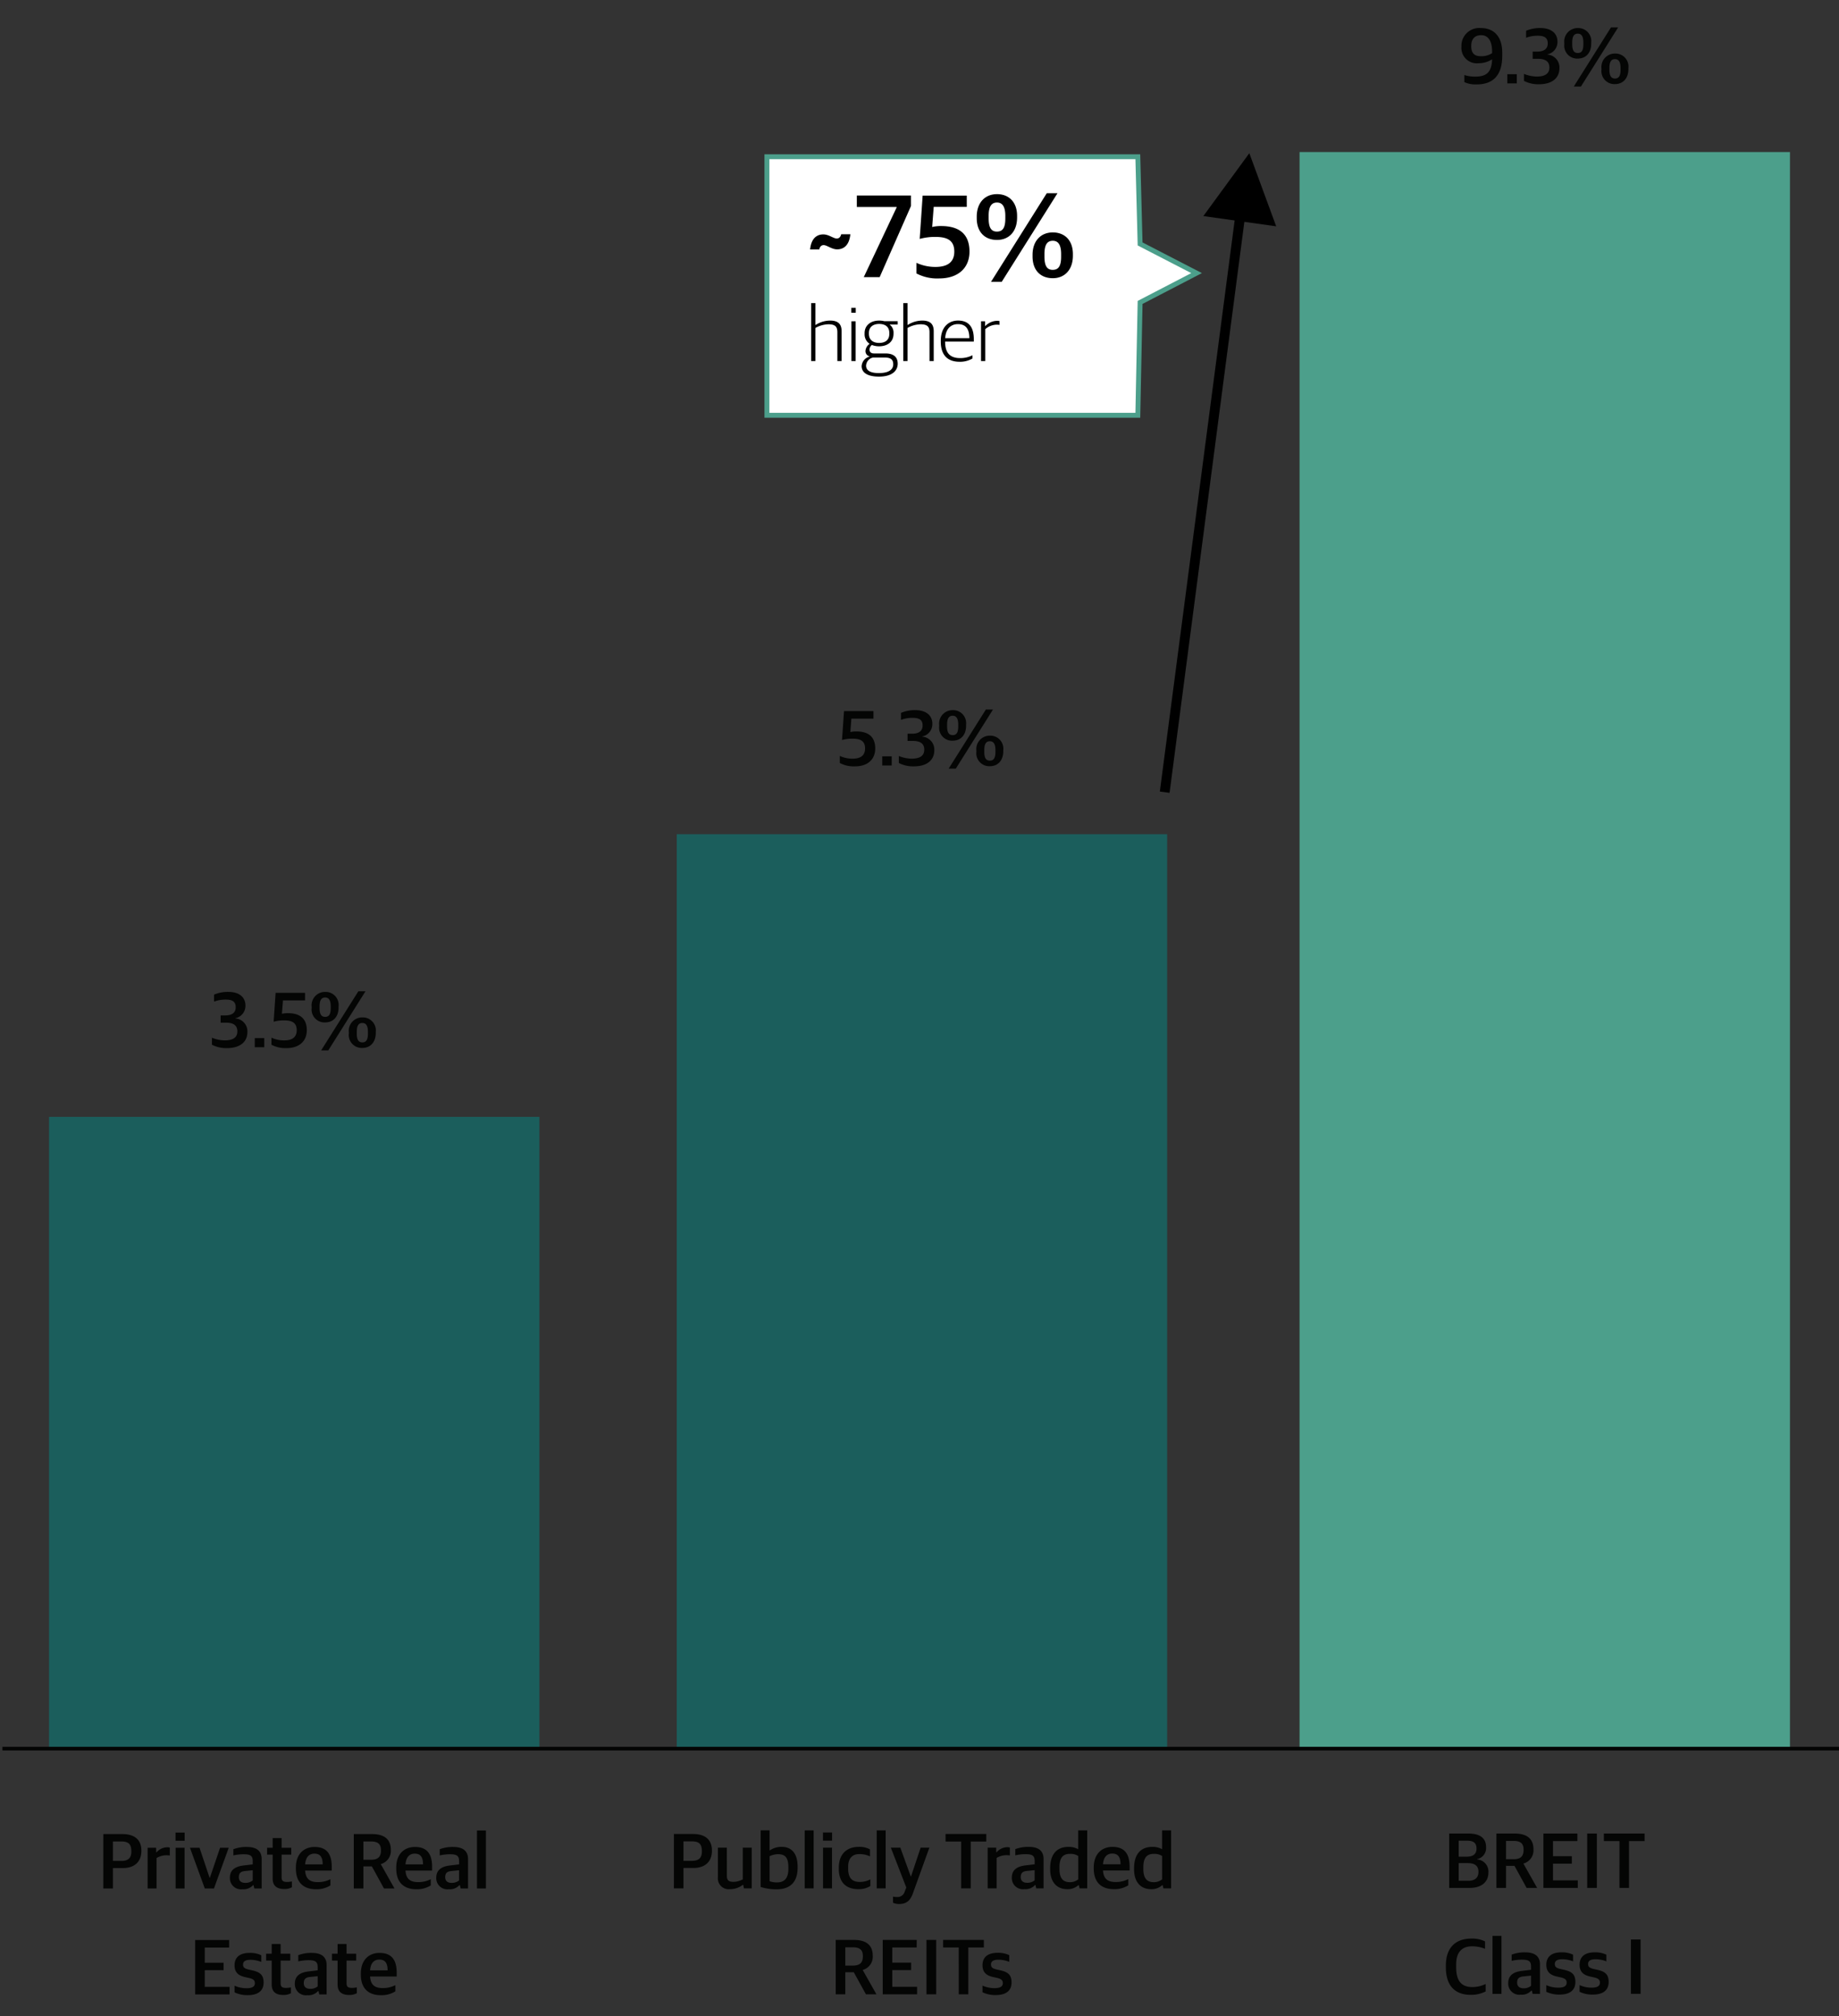 <?xml version="1.0" encoding="UTF-8"?> <svg xmlns="http://www.w3.org/2000/svg" xmlns:xlink="http://www.w3.org/1999/xlink" width="375" height="411" viewBox="0 0 375 411"><rect x="0" y="0" width="375" height="411" fill="#333333" stroke="none"/><defs><clipPath id="clip-OL_Performance_Class_I_Mobile_375x411-v13"><rect width="375" height="411"></rect></clipPath></defs><g id="OL_Performance_Class_I_Mobile_375x411-v13" clip-path="url(#clip-OL_Performance_Class_I_Mobile_375x411-v13)"><path id="Path_86686" data-name="Path 86686" d="M0,0H100V325.363H0Z" transform="translate(265 31)" fill="#4c9f8b"></path><path id="Path_86690" data-name="Path 86690" d="M-13.872.208c3.024,0,5.2-1.536,5.2-5.808v-.688c0-3.312-1.76-4.992-4.32-4.992a3.639,3.639,0,0,0-4,3.808,3.134,3.134,0,0,0,3.472,3.36,5,5,0,0,0,2.784-.8c-.1,2.88-1.36,3.536-3.552,3.536A7.628,7.628,0,0,1-16.4-1.7v1.44A5.491,5.491,0,0,0-13.872.208Zm.944-5.744c-1.216,0-2.064-.384-2.064-2.08,0-1.376.656-2.208,2.032-2.208,1.44,0,2.224,1.216,2.224,3.376v.288A4.047,4.047,0,0,1-12.928-5.536ZM-7.632,0H-5.7V-1.872H-7.632Zm6.464.176c2.576,0,4.16-1.2,4.16-3.28A2.636,2.636,0,0,0,.544-5.872V-5.92A2.566,2.566,0,0,0,2.592-8.5c0-1.776-1.36-2.784-3.472-2.784a7.08,7.08,0,0,0-2.928.56V-9.3a6.638,6.638,0,0,1,2.384-.416C-.16-9.712.608-9.36.608-8.16c0,1.152-.8,1.68-2.144,1.68h-.928v1.472h1.088C.08-5.008.944-4.5.944-3.232c0,1.28-.928,1.84-2.608,1.84A7.192,7.192,0,0,1-4.24-1.936V-.512A6.309,6.309,0,0,0-1.168.176ZM5.92.64H7.376L14.96-11.408H13.5Zm.816-5.7C8.4-5.056,9.472-6.24,9.472-8.1v-.24A2.648,2.648,0,0,0,6.736-11.28,2.736,2.736,0,0,0,3.984-8.224V-8A2.643,2.643,0,0,0,6.736-5.056Zm0-1.136C5.968-6.192,5.6-6.7,5.6-8v-.352c0-1.248.384-1.792,1.136-1.792.736,0,1.136.56,1.136,1.808v.352C7.872-6.7,7.5-6.192,6.736-6.192ZM14.32.144c1.648,0,2.736-1.184,2.736-3.056v-.224A2.648,2.648,0,0,0,14.32-6.08a2.731,2.731,0,0,0-2.752,3.04v.224A2.641,2.641,0,0,0,14.32.144Zm0-1.136c-.768,0-1.136-.512-1.136-1.808v-.352c0-1.264.384-1.792,1.136-1.792.736,0,1.136.544,1.136,1.808v.352C15.456-1.5,15.088-.992,14.32-.992Z" transform="translate(315 17)" fill="#040504"></path><path id="Path_86691" data-name="Path 86691" d="M-19.488,0h4.128c2.624,0,3.872-1.328,3.872-3.152a2.485,2.485,0,0,0-2.3-2.656v-.064a2.3,2.3,0,0,0,1.824-2.416c0-1.776-1.1-2.8-3.664-2.8h-3.856Zm1.936-1.456v-3.6h1.824c1.424,0,2.208.512,2.208,1.776,0,1.232-.736,1.824-2.112,1.824Zm0-4.912V-9.632H-15.9c1.3,0,1.984.384,1.984,1.616,0,1.264-.88,1.648-2.064,1.648ZM-9.856,0H-7.9V-4.5h1.728L-3.7,0h2.144L-4.32-4.9v-.08A2.789,2.789,0,0,0-2.3-7.84c0-2.176-1.312-3.248-3.856-3.248h-3.7ZM-7.9-5.856V-9.584h1.52c1.456,0,2.064.528,2.064,1.808,0,1.3-.576,1.92-2.048,1.92ZM-.272,0H6.736V-1.536H1.68V-4.944H5.52v-1.52H1.68V-9.552H6.656v-1.536H-.272ZM8.656,0h1.968V-11.088H8.656Zm6.576,0h1.952V-9.552h3.168v-1.536h-8.3v1.536h3.184ZM-15.152,21.792a6.463,6.463,0,0,0,3.1-.688v-1.52a6.123,6.123,0,0,1-2.752.624c-2.352,0-3.264-1.472-3.264-4.032v-.56c0-2.656,1.312-3.712,3.232-3.712a7.014,7.014,0,0,1,2.656.512V10.9a5.876,5.876,0,0,0-2.784-.576c-2.864,0-5.2,1.5-5.2,5.52v.384C-20.16,19.984-18.24,21.792-15.152,21.792Zm4.5-.192h1.824V9.776h-1.824Zm5.776.16a2.587,2.587,0,0,0,2.144-.832h.1l.16.672h1.5V15.616c0-1.728-1.12-2.48-3.024-2.48a7.385,7.385,0,0,0-2.752.464v1.264a9.555,9.555,0,0,1,2.032-.24c1.408,0,1.92.272,1.92,1.408v.656l-1.984.24c-1.648.224-2.672.944-2.672,2.464A2.27,2.27,0,0,0-4.88,21.76Zm.544-1.3c-.768,0-1.3-.352-1.3-1.168,0-.832.416-1.168,1.264-1.248l1.568-.16v2.08A2.38,2.38,0,0,1-4.336,20.464Zm7.408,1.28c2,0,3.168-.864,3.168-2.56,0-1.472-.64-2.112-2.272-2.48l-.784-.176c-.8-.192-1.136-.416-1.136-1.024,0-.64.512-.96,1.5-.96a6.113,6.113,0,0,1,2.224.432v-1.36a5.237,5.237,0,0,0-2.384-.48c-2.1,0-3.072.992-3.072,2.528,0,1.488.848,2.112,2.128,2.4l.784.176c.912.208,1.232.48,1.232,1.088,0,.64-.5,1.008-1.664,1.008a5.921,5.921,0,0,1-2.48-.512v1.36A6.011,6.011,0,0,0,3.072,21.744Zm6.784,0c2,0,3.168-.864,3.168-2.56,0-1.472-.64-2.112-2.272-2.48l-.784-.176c-.8-.192-1.136-.416-1.136-1.024,0-.64.512-.96,1.5-.96a6.113,6.113,0,0,1,2.224.432v-1.36a5.237,5.237,0,0,0-2.384-.48c-2.1,0-3.072.992-3.072,2.528,0,1.488.848,2.112,2.128,2.4l.784.176c.912.208,1.232.48,1.232,1.088,0,.64-.5,1.008-1.664,1.008a5.921,5.921,0,0,1-2.48-.512v1.36A6.011,6.011,0,0,0,9.856,21.744Zm7.712-.144h1.968V10.512H17.568Z" transform="translate(315 384.889)" fill="#040504"></path><path id="Path_86684" data-name="Path 86684" d="M.937,114.012l-1.874-.7L41.479-.35l1.874.7Z" transform="translate(211.932 50.752) rotate(-13)"></path><path id="Path_86685" data-name="Path 86685" d="M7.5,0,15,14H0Z" transform="translate(247.329 30.188) rotate(8)"></path><path id="Path_86678" data-name="Path 86678" d="M-13.712.176c2.576,0,4.16-1.2,4.16-3.28A2.636,2.636,0,0,0-12-5.872V-5.92A2.566,2.566,0,0,0-9.952-8.5c0-1.776-1.36-2.784-3.472-2.784a7.08,7.08,0,0,0-2.928.56V-9.3a6.638,6.638,0,0,1,2.384-.416c1.264,0,2.032.352,2.032,1.552,0,1.152-.8,1.68-2.144,1.68h-.928v1.472h1.088c1.456,0,2.32.512,2.32,1.776,0,1.28-.928,1.84-2.608,1.84a7.192,7.192,0,0,1-2.576-.544V-.512A6.309,6.309,0,0,0-13.712.176ZM-8.048,0h1.936V-1.872H-8.048Zm6.48.176C1.024.176,2.56-1.248,2.56-3.472c0-2.384-1.408-3.472-3.84-3.472a5.1,5.1,0,0,0-1.232.128L-2.3-9.552h4.5v-1.536h-6l-.4,5.888a7.866,7.866,0,0,1,2.144-.272c1.664,0,2.56.512,2.56,2,0,1.456-.96,2.08-2.56,2.08a6.129,6.129,0,0,1-2.592-.56v1.44A6.033,6.033,0,0,0-1.568.176ZM5.488.64H6.944l7.584-12.048H13.072Zm.816-5.7C7.968-5.056,9.04-6.24,9.04-8.1v-.24A2.648,2.648,0,0,0,6.3-11.28,2.736,2.736,0,0,0,3.552-8.224V-8A2.643,2.643,0,0,0,6.3-5.056Zm0-1.136C5.536-6.192,5.168-6.7,5.168-8v-.352c0-1.248.384-1.792,1.136-1.792.736,0,1.136.56,1.136,1.808v.352C7.44-6.7,7.072-6.192,6.3-6.192ZM13.888.144c1.648,0,2.736-1.184,2.736-3.056v-.224A2.648,2.648,0,0,0,13.888-6.08a2.731,2.731,0,0,0-2.752,3.04v.224A2.641,2.641,0,0,0,13.888.144Zm0-1.136c-.768,0-1.136-.512-1.136-1.808v-.352c0-1.264.384-1.792,1.136-1.792.736,0,1.136.544,1.136,1.808v.352C15.024-1.5,14.656-.992,13.888-.992Z" transform="translate(60 213.5)" fill="#040504"></path><path id="Path_86688" data-name="Path 86688" d="M-38.928,0h1.952V-4.16h2.032c2.3,0,3.776-1.216,3.776-3.536,0-2.176-1.3-3.392-3.9-3.392h-3.856Zm1.952-5.616V-9.584h1.712c1.472,0,2.048.56,2.048,2.016,0,1.328-.576,1.952-2.08,1.952ZM-29.9,0h1.824V-6.208a3.986,3.986,0,0,1,2.048-.56,4.874,4.874,0,0,1,.656.048v-1.6a1.306,1.306,0,0,0-.512-.08A2.935,2.935,0,0,0-28.08-7.36h-.08V-8.3H-29.9Zm5.712,0h1.824V-8.3h-1.824Zm-.016-9.728h1.856v-1.664h-1.856ZM-18.24,0h1.872l3.008-8.3h-1.76L-17.2-2.192h-.064L-19.312-8.3h-1.952Zm7.7.16A2.587,2.587,0,0,0-8.4-.672h.1l.16.672h1.5V-5.984c0-1.728-1.12-2.48-3.024-2.48A7.385,7.385,0,0,0-12.416-8v1.264a9.555,9.555,0,0,1,2.032-.24c1.408,0,1.92.272,1.92,1.408v.656l-1.984.24c-1.648.224-2.672.944-2.672,2.464A2.27,2.27,0,0,0-10.544.16Zm.544-1.3c-.768,0-1.3-.352-1.3-1.168,0-.832.416-1.168,1.264-1.248l1.568-.16v2.08A2.38,2.38,0,0,1-10-1.136ZM-2.032.112A3.063,3.063,0,0,0-.48-.24v-1.2a4.931,4.931,0,0,1-.976.112c-.864,0-1.12-.256-1.12-.976V-6.9H-.608V-8.3H-2.576v-1.968H-4.4V-8.3H-5.536V-6.9H-4.4v4.864C-4.4-.464-3.456.112-2.032.112ZM4.448.16A5.229,5.229,0,0,0,7.376-.624V-1.888a5.549,5.549,0,0,1-2.56.592c-1.584,0-2.48-.592-2.592-2.352H7.648v-.784c0-2.64-1.072-4.032-3.5-4.032C2.032-8.464.336-7.072.336-4.272v.224C.336-1.408,1.712.16,4.448.16ZM4.1-7.1c1.12,0,1.7.608,1.7,2.192H2.224C2.352-6.64,3.264-7.1,4.1-7.1ZM12.144,0H14.1V-4.5h1.728L18.3,0h2.144L17.68-4.9v-.08A2.789,2.789,0,0,0,19.7-7.84c0-2.176-1.312-3.248-3.856-3.248h-3.7ZM14.1-5.856V-9.584h1.52c1.456,0,2.064.528,2.064,1.808,0,1.3-.576,1.92-2.048,1.92ZM24.912.16A5.229,5.229,0,0,0,27.84-.624V-1.888a5.549,5.549,0,0,1-2.56.592c-1.584,0-2.48-.592-2.592-2.352h5.424v-.784c0-2.64-1.072-4.032-3.5-4.032C22.5-8.464,20.8-7.072,20.8-4.272v.224C20.8-1.408,22.176.16,24.912.16ZM24.56-7.1c1.12,0,1.7.608,1.7,2.192H22.688C22.816-6.64,23.728-7.1,24.56-7.1ZM31.536.16A2.587,2.587,0,0,0,33.68-.672h.1l.16.672h1.5V-5.984c0-1.728-1.12-2.48-3.024-2.48A7.385,7.385,0,0,0,29.664-8v1.264a9.555,9.555,0,0,1,2.032-.24c1.408,0,1.92.272,1.92,1.408v.656l-1.984.24c-1.648.224-2.672.944-2.672,2.464A2.27,2.27,0,0,0,31.536.16Zm.544-1.3c-.768,0-1.3-.352-1.3-1.168,0-.832.416-1.168,1.264-1.248l1.568-.16v2.08A2.38,2.38,0,0,1,32.08-1.136ZM37.264,0h1.824V-11.824H37.264ZM-20.2,21.6h7.008V20.064h-5.056V16.656h3.84v-1.52h-3.84V12.048h4.976V10.512H-20.2Zm10.784.144c2,0,3.168-.864,3.168-2.56,0-1.472-.64-2.112-2.272-2.48l-.784-.176c-.8-.192-1.136-.416-1.136-1.024,0-.64.512-.96,1.5-.96a6.113,6.113,0,0,1,2.224.432v-1.36a5.237,5.237,0,0,0-2.384-.48c-2.1,0-3.072.992-3.072,2.528,0,1.488.848,2.112,2.128,2.4l.784.176c.912.208,1.232.48,1.232,1.088,0,.64-.5,1.008-1.664,1.008a5.921,5.921,0,0,1-2.48-.512v1.36A6.011,6.011,0,0,0-9.416,21.744Zm7.184-.032A3.063,3.063,0,0,0-.68,21.36v-1.2a4.931,4.931,0,0,1-.976.112c-.864,0-1.12-.256-1.12-.976V14.7H-.808V13.3H-2.776V11.328H-4.6V13.3H-5.736V14.7H-4.6v4.864C-4.6,21.136-3.656,21.712-2.232,21.712ZM2.7,21.76a2.587,2.587,0,0,0,2.144-.832h.1l.16.672H6.6V15.616c0-1.728-1.12-2.48-3.024-2.48A7.385,7.385,0,0,0,.824,13.6v1.264a9.555,9.555,0,0,1,2.032-.24c1.408,0,1.92.272,1.92,1.408v.656l-1.984.24C1.144,17.152.12,17.872.12,19.392A2.27,2.27,0,0,0,2.7,21.76Zm.544-1.3c-.768,0-1.3-.352-1.3-1.168,0-.832.416-1.168,1.264-1.248l1.568-.16v2.08A2.38,2.38,0,0,1,3.24,20.464Zm7.968,1.248a3.063,3.063,0,0,0,1.552-.352v-1.2a4.931,4.931,0,0,1-.976.112c-.864,0-1.12-.256-1.12-.976V14.7h1.968V13.3H10.664V11.328H8.84V13.3H7.7V14.7H8.84v4.864C8.84,21.136,9.784,21.712,11.208,21.712Zm6.48.048a5.229,5.229,0,0,0,2.928-.784V19.712a5.549,5.549,0,0,1-2.56.592c-1.584,0-2.48-.592-2.592-2.352h5.424v-.784c0-2.64-1.072-4.032-3.5-4.032-2.112,0-3.808,1.392-3.808,4.192v.224C13.576,20.192,14.952,21.76,17.688,21.76ZM17.336,14.5c1.12,0,1.7.608,1.7,2.192H15.464C15.592,14.96,16.5,14.5,17.336,14.5Z" transform="translate(60 385)" fill="#040504"></path><path id="Path_86680" data-name="Path 86680" d="M0,0H100V128.8H0Z" transform="translate(10 227.696)" fill="#1b5e5c"></path><path id="Path_86683" data-name="Path 86683" d="M-13.656.176c2.592,0,4.128-1.424,4.128-3.648,0-2.384-1.408-3.472-3.84-3.472a5.1,5.1,0,0,0-1.232.128l.208-2.736h4.5v-1.536h-6L-16.3-5.2a7.866,7.866,0,0,1,2.144-.272c1.664,0,2.56.512,2.56,2,0,1.456-.96,2.08-2.56,2.08a6.129,6.129,0,0,1-2.592-.56v1.44A6.033,6.033,0,0,0-13.656.176ZM-8.1,0h1.936V-1.872H-8.1ZM-1.64.176c2.576,0,4.16-1.2,4.16-3.28A2.636,2.636,0,0,0,.072-5.872V-5.92A2.566,2.566,0,0,0,2.12-8.5c0-1.776-1.36-2.784-3.472-2.784a7.08,7.08,0,0,0-2.928.56V-9.3A6.638,6.638,0,0,1-1.9-9.712C-.632-9.712.136-9.36.136-8.16c0,1.152-.8,1.68-2.144,1.68h-.928v1.472h1.088c1.456,0,2.32.512,2.32,1.776,0,1.28-.928,1.84-2.608,1.84a7.192,7.192,0,0,1-2.576-.544V-.512A6.309,6.309,0,0,0-1.64.176ZM5.448.64H6.9l7.584-12.048H13.032Zm.816-5.7C7.928-5.056,9-6.24,9-8.1v-.24A2.648,2.648,0,0,0,6.264-11.28,2.736,2.736,0,0,0,3.512-8.224V-8A2.643,2.643,0,0,0,6.264-5.056Zm0-1.136C5.5-6.192,5.128-6.7,5.128-8v-.352c0-1.248.384-1.792,1.136-1.792.736,0,1.136.56,1.136,1.808v.352C7.4-6.7,7.032-6.192,6.264-6.192ZM13.848.144c1.648,0,2.736-1.184,2.736-3.056v-.224A2.648,2.648,0,0,0,13.848-6.08,2.731,2.731,0,0,0,11.1-3.04v.224A2.641,2.641,0,0,0,13.848.144Zm0-1.136c-.768,0-1.136-.512-1.136-1.808v-.352c0-1.264.384-1.792,1.136-1.792.736,0,1.136.544,1.136,1.808v.352C14.984-1.5,14.616-.992,13.848-.992Z" transform="translate(188 156.061)" fill="#040504"></path><path id="Path_86689" data-name="Path 86689" d="M-50.584,0h1.952V-4.16H-46.6c2.3,0,3.776-1.216,3.776-3.536,0-2.176-1.3-3.392-3.9-3.392h-3.856Zm1.952-5.616V-9.584h1.712c1.472,0,2.048.56,2.048,2.016,0,1.328-.576,1.952-2.08,1.952ZM-39.08.16a4.173,4.173,0,0,0,2.544-.88h.08l.16.72h1.584V-8.3h-1.824V-1.84a4.206,4.206,0,0,1-1.872.512c-1.056,0-1.376-.368-1.376-1.28V-8.3h-1.824v6.032A2.217,2.217,0,0,0-39.08.16Zm9.424.032c2.816,0,4.3-1.5,4.3-4.416v-.224c0-3.072-1.616-4.016-3.168-4.016a4.139,4.139,0,0,0-2.464.7h-.08v-4.064h-1.824V-.288A10.663,10.663,0,0,0-29.656.192Zm.112-1.408a4.442,4.442,0,0,1-1.52-.24v-5.1a4.137,4.137,0,0,1,1.68-.416c1.456,0,2.144.64,2.144,2.688v.32C-27.24-1.792-28.312-1.216-29.544-1.216ZM-23.912,0h1.824V-11.824h-1.824Zm3.744,0h1.824V-8.3h-1.824Zm-.016-9.728h1.856v-1.664h-1.856Zm7.2,9.888A4.429,4.429,0,0,0-10.52-.48V-1.84a4.591,4.591,0,0,1-2.144.528c-1.6,0-2.384-.816-2.384-2.736v-.384c0-1.68.864-2.56,2.24-2.56a5.083,5.083,0,0,1,2.208.464V-7.952a4.353,4.353,0,0,0-2.288-.512c-2.32,0-4.064,1.344-4.064,4.24v.256C-16.952-1.216-15.448.16-12.984.16ZM-9.224,0H-7.4V-11.824H-9.224ZM-4.68,3.184c1.52,0,2.3-.656,2.864-2.256L1.512-8.3H-.264L-2.232-2.432H-2.28L-4.408-8.3H-6.344L-3.192-.176l-.32.816A1.516,1.516,0,0,1-5.08,1.76,4.147,4.147,0,0,1-5.9,1.68V2.928A2.918,2.918,0,0,0-4.68,3.184ZM7.992,0H9.944V-9.552h3.168v-1.536h-8.3v1.536H7.992ZM13.4,0h1.824V-6.208a3.986,3.986,0,0,1,2.048-.56,4.874,4.874,0,0,1,.656.048v-1.6a1.306,1.306,0,0,0-.512-.08,2.935,2.935,0,0,0-2.192,1.04h-.08V-8.3H13.4Zm7.5.16a2.587,2.587,0,0,0,2.144-.832h.1L23.3,0h1.5V-5.984c0-1.728-1.12-2.48-3.024-2.48A7.385,7.385,0,0,0,19.032-8v1.264a9.555,9.555,0,0,1,2.032-.24c1.408,0,1.92.272,1.92,1.408v.656L21-4.672c-1.648.224-2.672.944-2.672,2.464A2.27,2.27,0,0,0,20.9.16Zm.544-1.3c-.768,0-1.3-.352-1.3-1.168,0-.832.416-1.168,1.264-1.248l1.568-.16v2.08A2.38,2.38,0,0,1,21.448-1.136Zm8.1,1.3A3.227,3.227,0,0,0,31.9-.656h.08l.16.656H33.7V-11.824h-1.84v3.84a3.889,3.889,0,0,0-2-.48c-2.16,0-3.712,1.3-3.712,4.352V-3.9C26.152-.88,27.9.16,29.544.16Zm.64-1.424c-1.28,0-2.144-.624-2.144-2.72V-4.3c0-2.048.8-2.736,2.128-2.736a2.881,2.881,0,0,1,1.7.432V-1.84A2.694,2.694,0,0,1,30.184-1.264ZM39.144.16a5.229,5.229,0,0,0,2.928-.784V-1.888a5.549,5.549,0,0,1-2.56.592c-1.584,0-2.48-.592-2.592-2.352h5.424v-.784c0-2.64-1.072-4.032-3.5-4.032-2.112,0-3.808,1.392-3.808,4.192v.224C35.032-1.408,36.408.16,39.144.16ZM38.792-7.1c1.12,0,1.7.608,1.7,2.192H36.92C37.048-6.64,37.96-7.1,38.792-7.1ZM46.648.16A3.227,3.227,0,0,0,49-.656h.08L49.24,0h1.568V-11.824h-1.84v3.84a3.889,3.889,0,0,0-2-.48c-2.16,0-3.712,1.3-3.712,4.352V-3.9C43.256-.88,45,.16,46.648.16Zm.64-1.424c-1.28,0-2.144-.624-2.144-2.72V-4.3c0-2.048.8-2.736,2.128-2.736a2.881,2.881,0,0,1,1.7.432V-1.84A2.694,2.694,0,0,1,47.288-1.264ZM-17.584,21.6h1.952V17.1H-13.9l2.48,4.5H-9.28l-2.768-4.9v-.08a2.789,2.789,0,0,0,2.016-2.864c0-2.176-1.312-3.248-3.856-3.248h-3.7Zm1.952-5.856V12.016h1.52c1.456,0,2.064.528,2.064,1.808,0,1.3-.576,1.92-2.048,1.92ZM-8,21.6H-.992V20.064H-6.048V16.656h3.84v-1.52h-3.84V12.048h4.976V10.512H-8Zm8.928,0H2.9V10.512H.928Zm6.576,0H9.456V12.048h3.168V10.512H4.32v1.536H7.5Zm7.6.144c2,0,3.168-.864,3.168-2.56,0-1.472-.64-2.112-2.272-2.48l-.784-.176c-.8-.192-1.136-.416-1.136-1.024,0-.64.512-.96,1.5-.96a6.113,6.113,0,0,1,2.224.432v-1.36a5.237,5.237,0,0,0-2.384-.48c-2.1,0-3.072.992-3.072,2.528,0,1.488.848,2.112,2.128,2.4l.784.176c.912.208,1.232.48,1.232,1.088,0,.64-.5,1.008-1.664,1.008a5.921,5.921,0,0,1-2.48-.512v1.36A6.011,6.011,0,0,0,15.1,21.744Z" transform="translate(188 384.982)" fill="#040504"></path><path id="Path_86679" data-name="Path 86679" d="M0,0H100V186.3H0Z" transform="translate(138 170.06)" fill="#1b5e5c"></path><path id="Path_86687" data-name="Path 86687" d="M375,.375H0v-.75H375Z" transform="translate(0.5 356.494)" fill="#040504"></path><path id="Path_86169" data-name="Path 86169" d="M53.363-42.555H.65V33.079l23,.463L29.632,45.06l5.945-11.518,17.786-.463Z" transform="translate(198.941 85.309) rotate(-90)" fill="#fff"></path><path id="Path_86169_-_Outline" data-name="Path 86169 - Outline" d="M.15-43.055H53.863V33.566l-17.978.468L29.633,46.148,23.348,34.036.15,33.569Zm52.713,1H1.15V32.589l22.811.459,5.669,10.924L35.268,33.05l17.595-.458Z" transform="translate(198.941 85.309) rotate(-90)" fill="#4c9f8b"></path><path id="Path_86681" data-name="Path 86681" d="M.792-5.64H2.664c.1-.576.432-.888.888-.888.7,0,1.632.864,2.76.864C7.56-5.664,8.76-6.384,9-8.736H7.128c-.12.552-.456.864-.888.864-.7,0-1.632-.84-2.76-.84C2.232-8.712,1.032-7.992.792-5.64ZM11.736,0h3.24L21.36-14.5v-2.136H10.32V-14.3h8.112v.1ZM27.1.264c3.888,0,6.192-2.136,6.192-5.472,0-3.576-2.112-5.208-5.76-5.208a7.651,7.651,0,0,0-1.848.192l.312-4.1h6.744v-2.3h-9l-.6,8.832a11.8,11.8,0,0,1,3.216-.408c2.5,0,3.84.768,3.84,3,0,2.184-1.44,3.12-3.84,3.12a9.194,9.194,0,0,1-3.888-.84v2.16A9.049,9.049,0,0,0,27.1.264ZM37.68.96h2.184L51.24-17.112H49.056ZM38.9-7.584c2.5,0,4.1-1.776,4.1-4.56v-.36c0-2.784-1.656-4.416-4.1-4.416-2.472,0-4.128,1.776-4.128,4.584V-12C34.776-9.216,36.408-7.584,38.9-7.584Zm0-1.7c-1.152,0-1.7-.768-1.7-2.712v-.528c0-1.872.576-2.688,1.7-2.688,1.1,0,1.7.84,1.7,2.712v.528C40.608-10.056,40.056-9.288,38.9-9.288ZM50.28.216c2.472,0,4.1-1.776,4.1-4.584V-4.7c0-2.784-1.656-4.416-4.1-4.416-2.472,0-4.128,1.776-4.128,4.56v.336C46.152-1.392,47.784.216,50.28.216Zm0-1.7c-1.152,0-1.7-.768-1.7-2.712v-.528c0-1.9.576-2.688,1.7-2.688,1.1,0,1.7.816,1.7,2.712v.528C51.984-2.256,51.432-1.488,50.28-1.488Z" transform="translate(164.4 56.5)"></path><path id="Path_86682" data-name="Path 86682" d="M1.008,13h.864V6.248A5.684,5.684,0,0,1,4.512,5.5c1.344,0,1.84.448,1.84,1.6V13h.864V6.92c0-1.552-.8-2.176-2.352-2.176a5.515,5.515,0,0,0-2.928.88H1.872V1.176H1.008Zm8.208,0h.864V4.888H9.216ZM9.2,3.144h.9V2.152H9.2Zm5.632,13.024c2.72,0,3.824-1.232,3.824-2.624,0-1.552-1.072-2.1-2.512-2.1H13.808c-.592,0-.9-.3-.9-.8a1.24,1.24,0,0,1,.48-.928,3.892,3.892,0,0,0,1.472.272c1.68,0,2.944-.88,2.944-2.56V7.288a2.024,2.024,0,0,0-.816-1.744h1.664V4.872h-2.7a4.577,4.577,0,0,0-1.072-.128c-1.728,0-2.976.96-2.976,2.576v.144A2.3,2.3,0,0,0,12.928,9.48a1.964,1.964,0,0,0-.848,1.472,1.1,1.1,0,0,0,.832,1.088v.048A2.154,2.154,0,0,0,11.3,14.04C11.3,15.24,12.336,16.168,14.832,16.168Zm-.032-.72c-1.9,0-2.592-.64-2.592-1.52a1.777,1.777,0,0,1,1.408-1.648h2.4c1.136,0,1.728.352,1.728,1.392C17.744,14.648,16.96,15.448,14.8,15.448ZM14.864,9.3c-1.232,0-2.08-.624-2.08-1.856V7.256c0-1.168.816-1.824,2.08-1.824,1.248,0,2.08.576,2.08,1.84v.192C16.944,8.68,16.144,9.3,14.864,9.3ZM19.792,13h.864V6.248A5.684,5.684,0,0,1,23.3,5.5c1.344,0,1.84.448,1.84,1.6V13H26V6.92c0-1.552-.8-2.176-2.352-2.176a5.515,5.515,0,0,0-2.928.88h-.064V1.176h-.864Zm11.472.144a4.93,4.93,0,0,0,2.64-.672v-.656a5.442,5.442,0,0,1-2.512.576c-2.048,0-3.072-1.024-3.072-3.36h5.856v-.5c0-2.432-1.008-3.792-3.216-3.792-1.9,0-3.52,1.3-3.52,4.112v.192C27.44,11.656,28.72,13.144,31.264,13.144Zm-.336-7.68c1.584,0,2.336.96,2.336,2.864H28.336C28.464,6.264,29.648,5.464,30.928,5.464ZM35.648,13h.864V6.488a3.65,3.65,0,0,1,2.352-.912,3.418,3.418,0,0,1,.544.048V4.84a1.929,1.929,0,0,0-.48-.048,3.437,3.437,0,0,0-2.4,1.056H36.48v-.96h-.832Z" transform="translate(164.4 60.611)"></path></g></svg> 